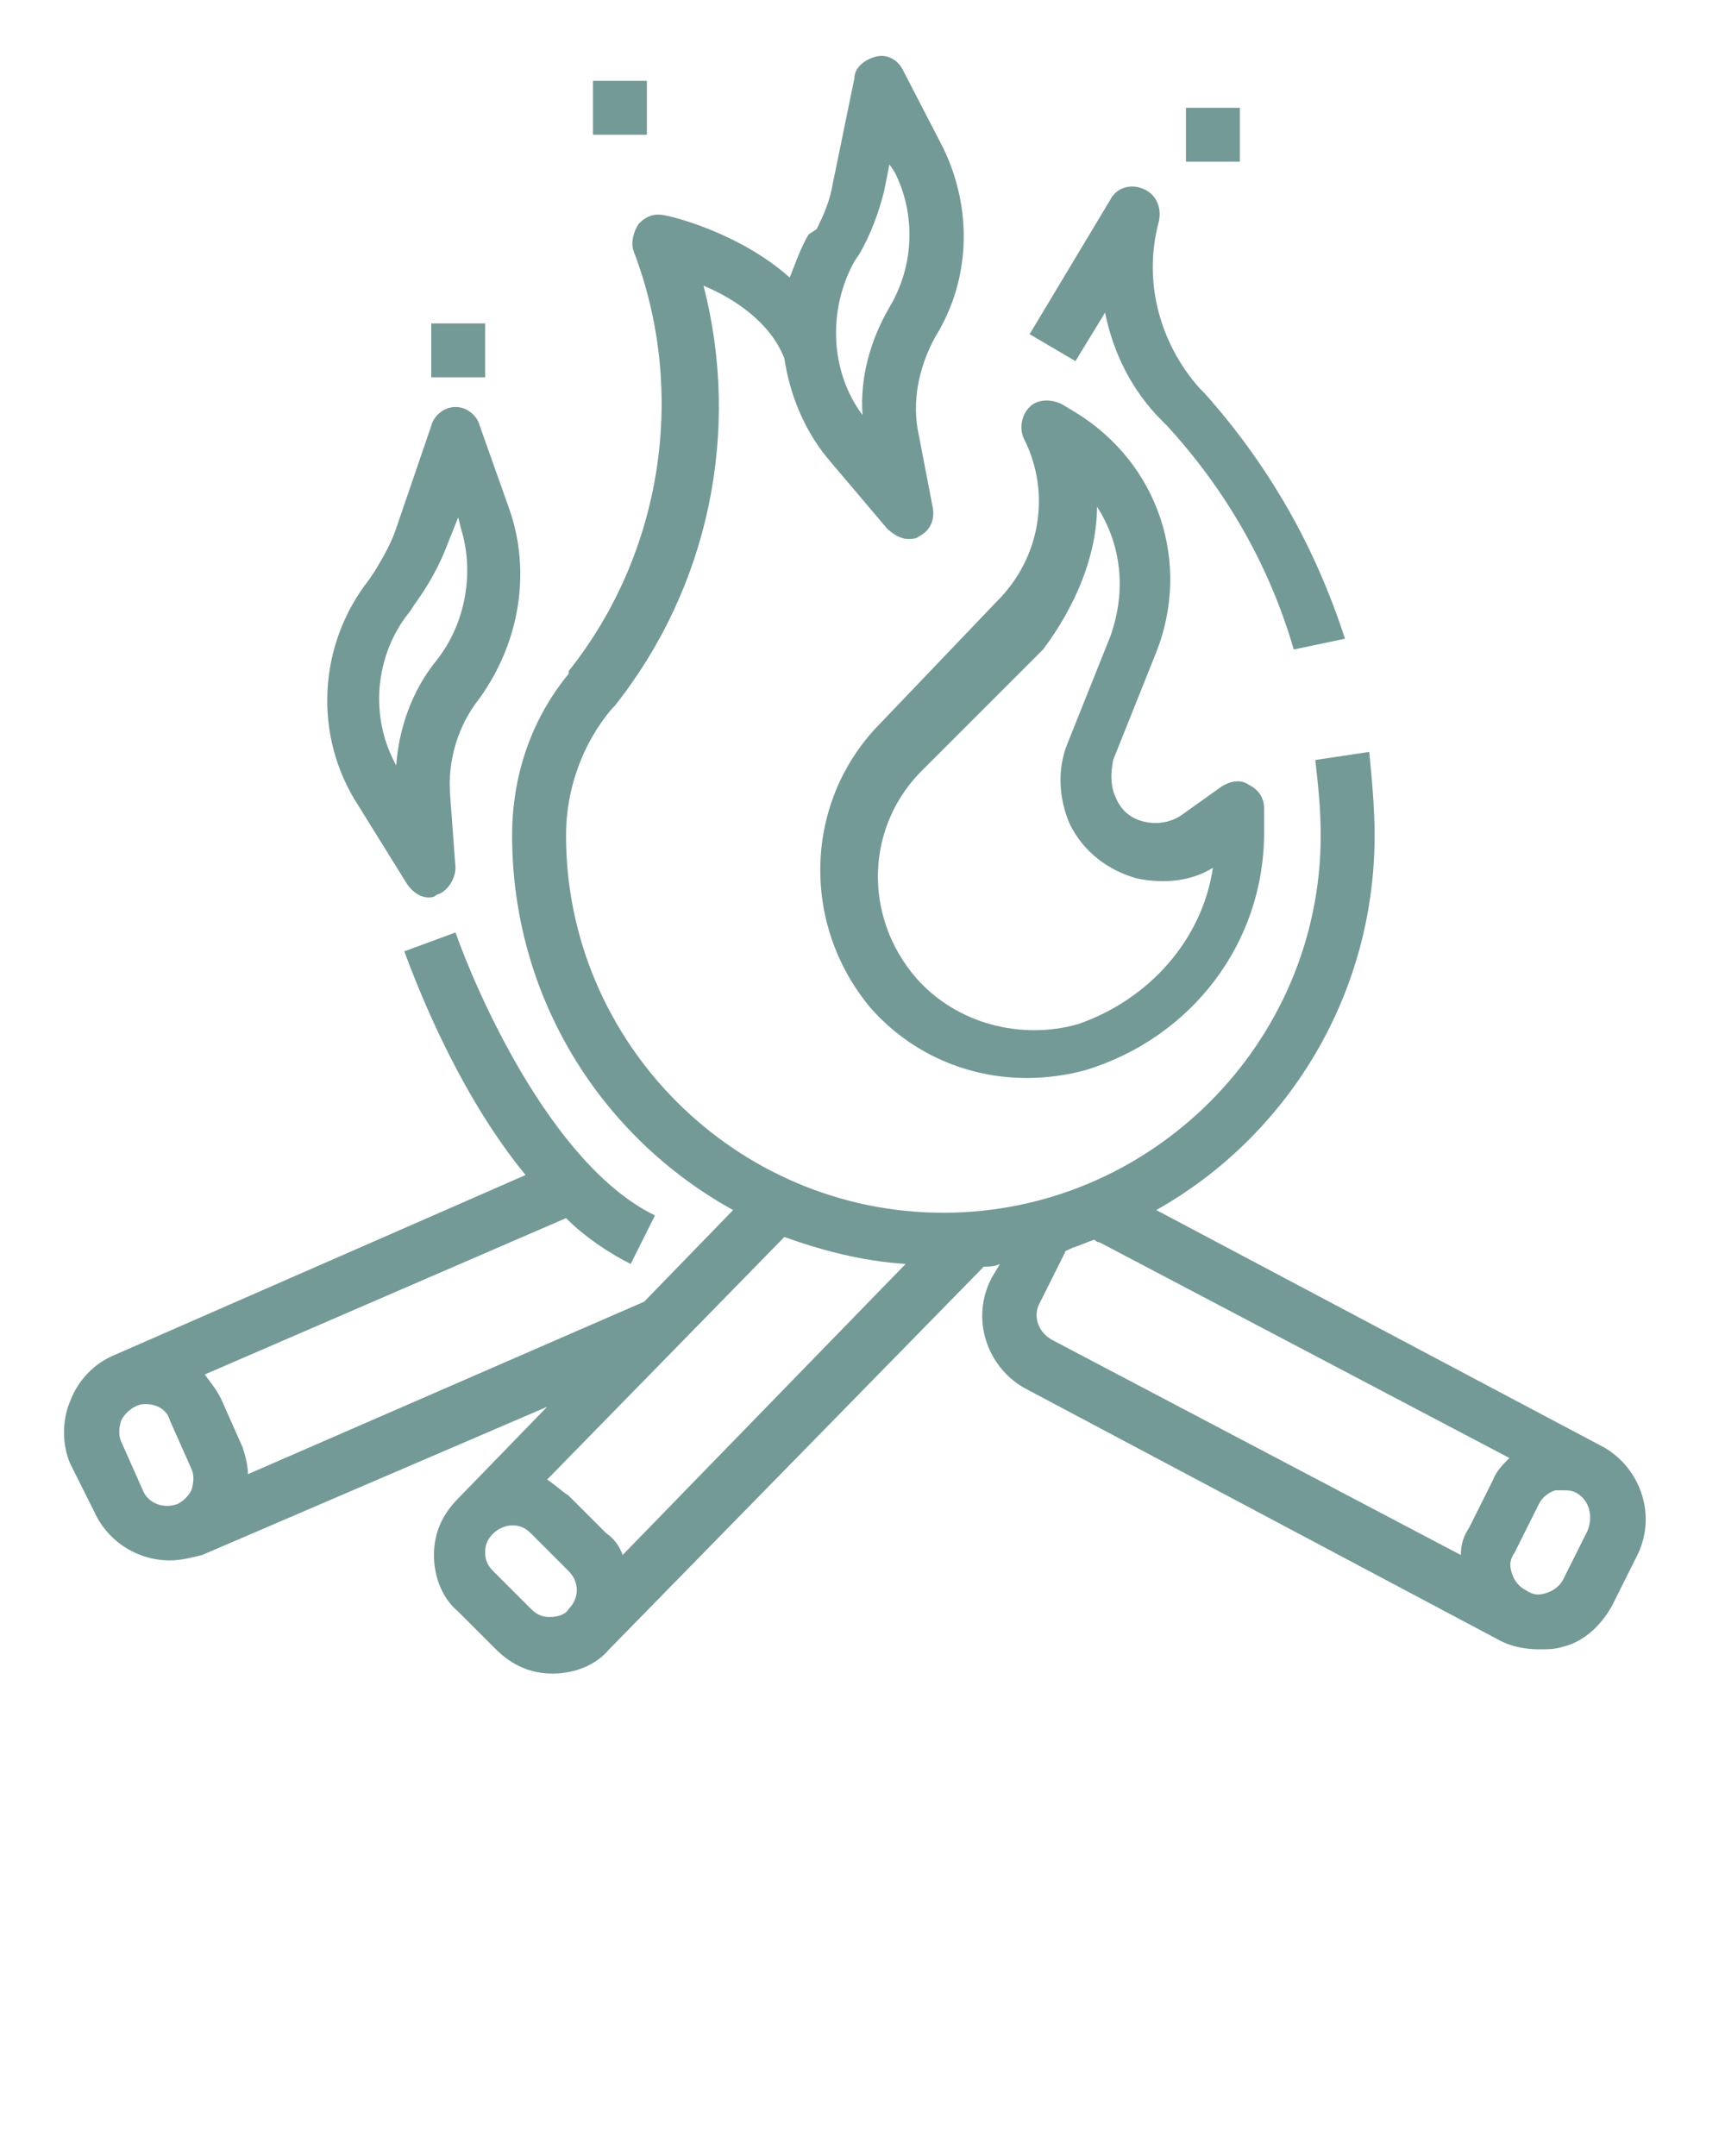 <?xml version="1.0" encoding="UTF-8"?> <!-- Generator: Adobe Illustrator 23.0.1, SVG Export Plug-In . SVG Version: 6.00 Build 0) --> <svg xmlns="http://www.w3.org/2000/svg" xmlns:xlink="http://www.w3.org/1999/xlink" id="Слой_1" x="0px" y="0px" viewBox="0 0 64 80" style="enable-background:new 0 0 64 80;" xml:space="preserve"> <style type="text/css"> .st0{fill:#749A97;} </style> <path class="st0" d="M32.7,26.8c-2.9,2.9-3,7.5-0.4,10.6c1.5,1.7,3.6,2.6,5.8,2.6c0.7,0,1.5-0.1,2.2-0.3c3.9-1.2,6.6-4.7,6.6-8.8V30 c0-0.4-0.2-0.7-0.6-0.9c-0.3-0.2-0.7-0.1-1,0.1l-1.4,1c-0.4,0.3-0.9,0.4-1.4,0.3s-0.9-0.4-1.1-0.9c-0.2-0.4-0.2-0.9-0.1-1.4l1.6-4 c1.3-3.3,0.1-7-3-8.9L39.4,15c-0.4-0.2-0.9-0.2-1.2,0.1s-0.4,0.8-0.2,1.2c1,2,0.6,4.4-1,6L32.7,26.8z M40.7,18.8 c0.9,1.4,1.1,3.1,0.5,4.8l-1.6,4c-0.4,1-0.3,2.1,0.1,3c0.5,1,1.4,1.7,2.5,2c1,0.2,2,0.1,2.8-0.4c-0.4,2.7-2.4,4.9-5,5.8 c-2.1,0.6-4.5,0-6-1.7c-2-2.3-1.9-5.7,0.3-7.8l4.4-4.4C39.9,22.5,40.7,20.6,40.7,18.8z"></path> <path class="st0" d="M49.9,23.7c-1.1-3.4-2.8-6.4-5.2-9.1l-0.2-0.2c-1.5-1.7-2.1-4-1.5-6.2c0.1-0.5-0.1-1-0.6-1.2s-1,0-1.2,0.4l-3,5 l1.7,1l1.1-1.8c0.3,1.5,1,2.9,2.1,4l0.2,0.2c2.2,2.4,3.8,5.2,4.7,8.3L49.9,23.7z"></path> <rect x="44" y="4" class="st0" width="2" height="2"></rect> <rect x="22" y="3" class="st0" width="2" height="2"></rect> <rect x="16" y="12" class="st0" width="2" height="2"></rect> <path class="st0" d="M18.9,18.9l-1.1-3.1c-0.1-0.4-0.5-0.7-0.9-0.7l0,0c-0.4,0-0.8,0.3-0.9,0.7l-1.3,3.8c-0.2,0.6-0.5,1.1-0.8,1.6 l-0.2,0.3c-1.9,2.4-2.1,5.8-0.4,8.4l1.8,2.9c0.2,0.3,0.5,0.5,0.8,0.5c0.1,0,0.2,0,0.3-0.1c0.4-0.1,0.7-0.6,0.7-1l-0.2-2.7 c-0.1-1.3,0.3-2.6,1.1-3.6C19.3,23.8,19.7,21.2,18.9,18.9z M16.2,24.5c-0.9,1.1-1.4,2.5-1.5,3.9c-1-1.8-0.8-4.1,0.5-5.7l0.2-0.3 c0.5-0.7,0.9-1.4,1.2-2.2l0.4-1l0.1,0.4C17.6,21.2,17.3,23.1,16.2,24.5z"></path> <path class="st0" d="M3.5,56.1c0.5,1.1,1.6,1.8,2.8,1.8c0.4,0,0.8-0.1,1.2-0.2l12.8-5.5L17,55.6l0,0c-0.6,0.6-0.9,1.3-0.9,2.1 s0.3,1.6,0.9,2.1l1.4,1.4c0.6,0.6,1.3,0.9,2.1,0.9l0,0c0.8,0,1.6-0.3,2.1-0.9l0,0L36.5,47c0.2,0,0.4,0,0.6-0.1l-0.3,0.5 c-0.8,1.5-0.2,3.3,1.2,4.1l17.7,9.4c0.4,0.2,0.9,0.3,1.4,0.3c0.3,0,0.6,0,0.9-0.1c0.8-0.2,1.4-0.8,1.8-1.5l0.9-1.8 c0.8-1.5,0.2-3.3-1.2-4.1l-16.6-8.8C47.7,42.2,51,37,51,31c0-1-0.1-2.1-0.2-3.1l-2,0.3C48.9,29.1,49,30,49,31c0,7.7-6.3,14-14,14 s-14-6.3-14-14c0-1.7,0.6-3.4,1.7-4.7l0.1-0.1c3.5-4.4,4.7-10.2,3.3-15.6c1.2,0.5,2.5,1.4,3,2.7l0,0c0.2,1.3,0.7,2.6,1.6,3.7 l2.2,2.6c0.2,0.2,0.5,0.4,0.8,0.4c0.1,0,0.3,0,0.4-0.1c0.4-0.2,0.6-0.6,0.5-1.1l-0.5-2.6c-0.3-1.3,0-2.6,0.6-3.7 c1.3-2.1,1.4-4.7,0.3-7l-1.5-2.9c-0.2-0.4-0.6-0.6-1-0.5c-0.4,0.1-0.8,0.4-0.8,0.8l-0.8,3.9c-0.1,0.6-0.3,1.1-0.6,1.7L30,8.7 c-0.3,0.5-0.5,1.1-0.7,1.6C27.4,8.6,24.8,8,24.7,8c-0.4-0.1-0.7,0-1,0.3c-0.2,0.3-0.3,0.7-0.2,1c2,5.2,1.1,11.2-2.4,15.6l0,0.1 c-1.4,1.7-2.1,3.8-2.1,6c0,6,3.3,11.2,8.2,13.9l-3.3,3.4L9.2,54.7c0-0.3-0.1-0.7-0.2-1l-0.8-1.8C8,51.5,7.8,51.3,7.6,51L21,45.2 c0.7,0.7,1.6,1.3,2.4,1.7l0.9-1.8c-3.9-1.9-6.7-8.5-7.4-10.5L15,35.3c0.7,1.9,2.2,5.5,4.5,8.3L4.2,50.3c-0.7,0.3-1.3,0.9-1.6,1.7 c-0.3,0.7-0.3,1.6,0,2.3L3.5,56.1z M31.7,9.7l0.2-0.3c0.4-0.7,0.7-1.5,0.9-2.3l0.2-1l0.2,0.3c0.8,1.6,0.7,3.5-0.2,5 c-0.7,1.2-1.1,2.6-1,4C30.8,13.8,30.7,11.5,31.7,9.7z M21.1,59.7C21,59.9,20.7,60,20.4,60c-0.3,0-0.5-0.1-0.7-0.3l-1.4-1.4 c-0.2-0.2-0.3-0.4-0.3-0.7s0.1-0.5,0.3-0.7c0.2-0.2,0.5-0.3,0.7-0.3c0.3,0,0.5,0.1,0.7,0.3l1.4,1.4C21.5,58.7,21.5,59.3,21.1,59.7 L21.1,59.7z M58.9,56.8L58,58.6c-0.1,0.2-0.3,0.4-0.6,0.5s-0.5,0.1-0.8-0.1c-0.2-0.1-0.4-0.3-0.5-0.6s-0.1-0.5,0.1-0.8l0.9-1.8 c0.1-0.2,0.3-0.4,0.6-0.5c0.1,0,0.2,0,0.3,0c0.2,0,0.3,0,0.5,0.1C59,55.7,59.1,56.3,58.9,56.8z M40.8,46.1l15.2,8 c-0.2,0.2-0.5,0.5-0.6,0.8l-0.9,1.8c-0.2,0.3-0.3,0.6-0.3,1l-15.2-8c-0.5-0.3-0.7-0.9-0.4-1.4l0.9-1.8c0-0.1,0.1-0.1,0.3-0.2 c0.3-0.1,0.5-0.2,0.8-0.3C40.6,46,40.7,46.1,40.8,46.1z M33.6,46.9L23.1,57.7c-0.1-0.3-0.3-0.6-0.6-0.8l-1.4-1.4 c-0.3-0.2-0.5-0.4-0.8-0.6l8.8-9C30.5,46.4,32,46.8,33.6,46.9z M5.4,52.1c0.4,0,0.8,0.2,0.9,0.6l0.8,1.8c0.1,0.2,0.1,0.5,0,0.8 c-0.1,0.2-0.3,0.4-0.5,0.5c-0.5,0.2-1.1,0-1.3-0.5l-0.8-1.8c-0.1-0.2-0.1-0.5,0-0.8c0.1-0.2,0.3-0.4,0.5-0.5S5.3,52.1,5.4,52.1z"></path> </svg> 